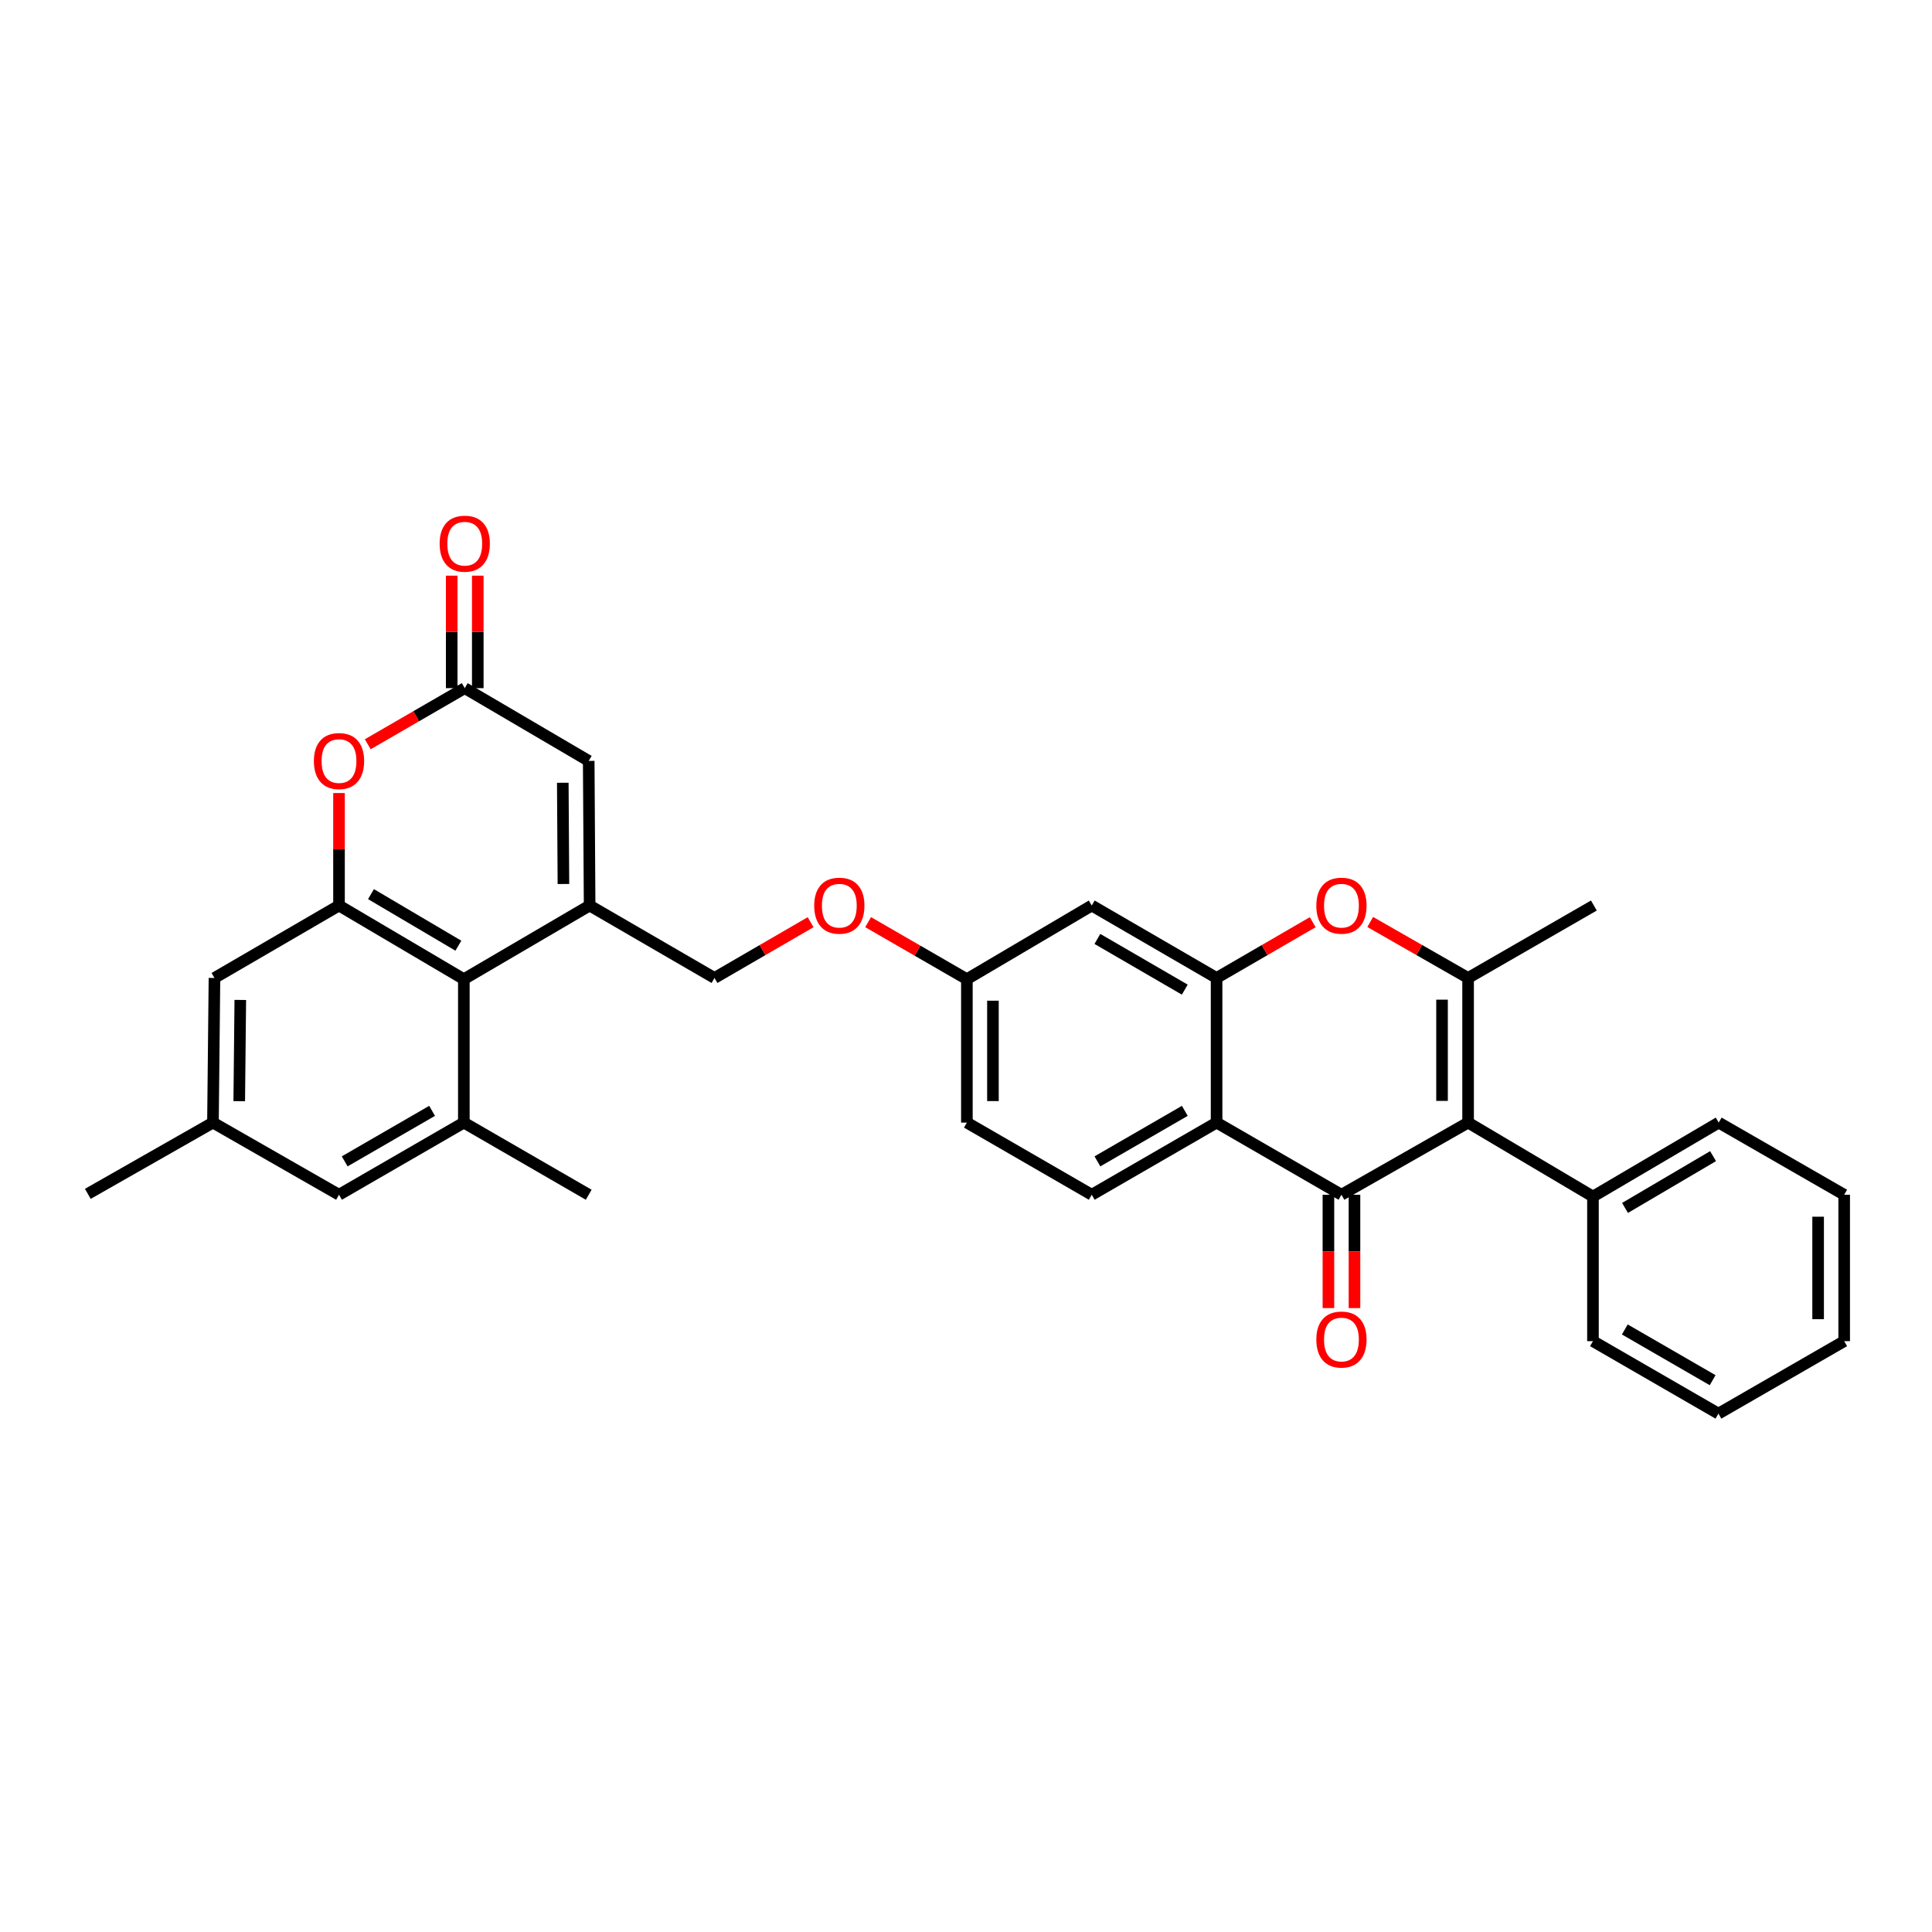<?xml version='1.0' encoding='iso-8859-1'?>
<svg version='1.1' baseProfile='full'
              xmlns='http://www.w3.org/2000/svg'
                      xmlns:rdkit='http://www.rdkit.org/xml'
                      xmlns:xlink='http://www.w3.org/1999/xlink'
                  xml:space='preserve'
width='1000px' height='1000px' viewBox='0 0 1000 1000'>
<!-- END OF HEADER -->
<rect style='opacity:1.0;fill:#FFFFFF;stroke:none' width='1000' height='1000' x='0' y='0'> </rect>
<path class='bond-0' d='M 759.884,581.053 L 694.332,618.4' style='fill:none;fill-rule:evenodd;stroke:#000000;stroke-width:6px;stroke-linecap:butt;stroke-linejoin:miter;stroke-opacity:1' />
<path class='bond-1' d='M 759.884,581.053 L 759.884,506.194' style='fill:none;fill-rule:evenodd;stroke:#000000;stroke-width:6px;stroke-linecap:butt;stroke-linejoin:miter;stroke-opacity:1' />
<path class='bond-1' d='M 746.396,569.824 L 746.396,517.423' style='fill:none;fill-rule:evenodd;stroke:#000000;stroke-width:6px;stroke-linecap:butt;stroke-linejoin:miter;stroke-opacity:1' />
<path class='bond-17' d='M 759.884,581.053 L 824.514,619.336' style='fill:none;fill-rule:evenodd;stroke:#000000;stroke-width:6px;stroke-linecap:butt;stroke-linejoin:miter;stroke-opacity:1' />
<path class='bond-2' d='M 694.332,618.4 L 629.702,581.053' style='fill:none;fill-rule:evenodd;stroke:#000000;stroke-width:6px;stroke-linecap:butt;stroke-linejoin:miter;stroke-opacity:1' />
<path class='bond-14' d='M 687.588,618.4 L 687.588,647.733' style='fill:none;fill-rule:evenodd;stroke:#000000;stroke-width:6px;stroke-linecap:butt;stroke-linejoin:miter;stroke-opacity:1' />
<path class='bond-14' d='M 687.588,647.733 L 687.588,677.066' style='fill:none;fill-rule:evenodd;stroke:#FF0000;stroke-width:6px;stroke-linecap:butt;stroke-linejoin:miter;stroke-opacity:1' />
<path class='bond-14' d='M 701.076,618.4 L 701.076,647.733' style='fill:none;fill-rule:evenodd;stroke:#000000;stroke-width:6px;stroke-linecap:butt;stroke-linejoin:miter;stroke-opacity:1' />
<path class='bond-14' d='M 701.076,647.733 L 701.076,677.066' style='fill:none;fill-rule:evenodd;stroke:#FF0000;stroke-width:6px;stroke-linecap:butt;stroke-linejoin:miter;stroke-opacity:1' />
<path class='bond-5' d='M 759.884,506.194 L 734.552,491.704' style='fill:none;fill-rule:evenodd;stroke:#000000;stroke-width:6px;stroke-linecap:butt;stroke-linejoin:miter;stroke-opacity:1' />
<path class='bond-5' d='M 734.552,491.704 L 709.22,477.214' style='fill:none;fill-rule:evenodd;stroke:#FF0000;stroke-width:6px;stroke-linecap:butt;stroke-linejoin:miter;stroke-opacity:1' />
<path class='bond-24' d='M 759.884,506.194 L 824.986,468.698' style='fill:none;fill-rule:evenodd;stroke:#000000;stroke-width:6px;stroke-linecap:butt;stroke-linejoin:miter;stroke-opacity:1' />
<path class='bond-13' d='M 629.702,581.053 L 565.087,618.4' style='fill:none;fill-rule:evenodd;stroke:#000000;stroke-width:6px;stroke-linecap:butt;stroke-linejoin:miter;stroke-opacity:1' />
<path class='bond-13' d='M 613.26,574.977 L 568.03,601.12' style='fill:none;fill-rule:evenodd;stroke:#000000;stroke-width:6px;stroke-linecap:butt;stroke-linejoin:miter;stroke-opacity:1' />
<path class='bond-32' d='M 629.702,581.053 L 629.702,506.194' style='fill:none;fill-rule:evenodd;stroke:#000000;stroke-width:6px;stroke-linecap:butt;stroke-linejoin:miter;stroke-opacity:1' />
<path class='bond-3' d='M 305.188,468.698 L 369.818,506.194' style='fill:none;fill-rule:evenodd;stroke:#000000;stroke-width:6px;stroke-linecap:butt;stroke-linejoin:miter;stroke-opacity:1' />
<path class='bond-7' d='M 305.188,468.698 L 240.086,506.824' style='fill:none;fill-rule:evenodd;stroke:#000000;stroke-width:6px;stroke-linecap:butt;stroke-linejoin:miter;stroke-opacity:1' />
<path class='bond-10' d='M 305.188,468.698 L 304.716,393.839' style='fill:none;fill-rule:evenodd;stroke:#000000;stroke-width:6px;stroke-linecap:butt;stroke-linejoin:miter;stroke-opacity:1' />
<path class='bond-10' d='M 291.63,457.554 L 291.299,405.153' style='fill:none;fill-rule:evenodd;stroke:#000000;stroke-width:6px;stroke-linecap:butt;stroke-linejoin:miter;stroke-opacity:1' />
<path class='bond-4' d='M 629.702,506.194 L 654.583,491.759' style='fill:none;fill-rule:evenodd;stroke:#000000;stroke-width:6px;stroke-linecap:butt;stroke-linejoin:miter;stroke-opacity:1' />
<path class='bond-4' d='M 654.583,491.759 L 679.464,477.324' style='fill:none;fill-rule:evenodd;stroke:#FF0000;stroke-width:6px;stroke-linecap:butt;stroke-linejoin:miter;stroke-opacity:1' />
<path class='bond-12' d='M 629.702,506.194 L 565.087,468.698' style='fill:none;fill-rule:evenodd;stroke:#000000;stroke-width:6px;stroke-linecap:butt;stroke-linejoin:miter;stroke-opacity:1' />
<path class='bond-12' d='M 613.24,512.236 L 568.009,485.988' style='fill:none;fill-rule:evenodd;stroke:#000000;stroke-width:6px;stroke-linecap:butt;stroke-linejoin:miter;stroke-opacity:1' />
<path class='bond-6' d='M 175.471,468.698 L 240.086,506.824' style='fill:none;fill-rule:evenodd;stroke:#000000;stroke-width:6px;stroke-linecap:butt;stroke-linejoin:miter;stroke-opacity:1' />
<path class='bond-6' d='M 192.018,462.8 L 237.248,489.488' style='fill:none;fill-rule:evenodd;stroke:#000000;stroke-width:6px;stroke-linecap:butt;stroke-linejoin:miter;stroke-opacity:1' />
<path class='bond-15' d='M 175.471,468.698 L 111.006,506.194' style='fill:none;fill-rule:evenodd;stroke:#000000;stroke-width:6px;stroke-linecap:butt;stroke-linejoin:miter;stroke-opacity:1' />
<path class='bond-35' d='M 175.471,468.698 L 175.471,439.584' style='fill:none;fill-rule:evenodd;stroke:#000000;stroke-width:6px;stroke-linecap:butt;stroke-linejoin:miter;stroke-opacity:1' />
<path class='bond-35' d='M 175.471,439.584 L 175.471,410.471' style='fill:none;fill-rule:evenodd;stroke:#FF0000;stroke-width:6px;stroke-linecap:butt;stroke-linejoin:miter;stroke-opacity:1' />
<path class='bond-11' d='M 240.086,506.824 L 240.086,581.053' style='fill:none;fill-rule:evenodd;stroke:#000000;stroke-width:6px;stroke-linecap:butt;stroke-linejoin:miter;stroke-opacity:1' />
<path class='bond-8' d='M 190.351,385.23 L 215.451,370.708' style='fill:none;fill-rule:evenodd;stroke:#FF0000;stroke-width:6px;stroke-linecap:butt;stroke-linejoin:miter;stroke-opacity:1' />
<path class='bond-8' d='M 215.451,370.708 L 240.551,356.185' style='fill:none;fill-rule:evenodd;stroke:#000000;stroke-width:6px;stroke-linecap:butt;stroke-linejoin:miter;stroke-opacity:1' />
<path class='bond-9' d='M 240.551,356.185 L 304.716,393.839' style='fill:none;fill-rule:evenodd;stroke:#000000;stroke-width:6px;stroke-linecap:butt;stroke-linejoin:miter;stroke-opacity:1' />
<path class='bond-19' d='M 247.295,356.185 L 247.295,327.072' style='fill:none;fill-rule:evenodd;stroke:#000000;stroke-width:6px;stroke-linecap:butt;stroke-linejoin:miter;stroke-opacity:1' />
<path class='bond-19' d='M 247.295,327.072 L 247.295,297.958' style='fill:none;fill-rule:evenodd;stroke:#FF0000;stroke-width:6px;stroke-linecap:butt;stroke-linejoin:miter;stroke-opacity:1' />
<path class='bond-19' d='M 233.807,356.185 L 233.807,327.072' style='fill:none;fill-rule:evenodd;stroke:#000000;stroke-width:6px;stroke-linecap:butt;stroke-linejoin:miter;stroke-opacity:1' />
<path class='bond-19' d='M 233.807,327.072 L 233.807,297.958' style='fill:none;fill-rule:evenodd;stroke:#FF0000;stroke-width:6px;stroke-linecap:butt;stroke-linejoin:miter;stroke-opacity:1' />
<path class='bond-18' d='M 240.086,581.053 L 175.471,618.4' style='fill:none;fill-rule:evenodd;stroke:#000000;stroke-width:6px;stroke-linecap:butt;stroke-linejoin:miter;stroke-opacity:1' />
<path class='bond-18' d='M 223.644,574.977 L 178.414,601.12' style='fill:none;fill-rule:evenodd;stroke:#000000;stroke-width:6px;stroke-linecap:butt;stroke-linejoin:miter;stroke-opacity:1' />
<path class='bond-25' d='M 240.086,581.053 L 304.716,618.4' style='fill:none;fill-rule:evenodd;stroke:#000000;stroke-width:6px;stroke-linecap:butt;stroke-linejoin:miter;stroke-opacity:1' />
<path class='bond-21' d='M 565.087,468.698 L 500.457,506.824' style='fill:none;fill-rule:evenodd;stroke:#000000;stroke-width:6px;stroke-linecap:butt;stroke-linejoin:miter;stroke-opacity:1' />
<path class='bond-23' d='M 565.087,618.4 L 500.457,581.053' style='fill:none;fill-rule:evenodd;stroke:#000000;stroke-width:6px;stroke-linecap:butt;stroke-linejoin:miter;stroke-opacity:1' />
<path class='bond-36' d='M 111.006,506.194 L 110.227,581.053' style='fill:none;fill-rule:evenodd;stroke:#000000;stroke-width:6px;stroke-linecap:butt;stroke-linejoin:miter;stroke-opacity:1' />
<path class='bond-36' d='M 124.377,517.564 L 123.831,569.964' style='fill:none;fill-rule:evenodd;stroke:#000000;stroke-width:6px;stroke-linecap:butt;stroke-linejoin:miter;stroke-opacity:1' />
<path class='bond-16' d='M 369.818,506.194 L 394.692,491.76' style='fill:none;fill-rule:evenodd;stroke:#000000;stroke-width:6px;stroke-linecap:butt;stroke-linejoin:miter;stroke-opacity:1' />
<path class='bond-16' d='M 394.692,491.76 L 419.566,477.326' style='fill:none;fill-rule:evenodd;stroke:#FF0000;stroke-width:6px;stroke-linecap:butt;stroke-linejoin:miter;stroke-opacity:1' />
<path class='bond-26' d='M 824.514,619.336 L 889.601,581.053' style='fill:none;fill-rule:evenodd;stroke:#000000;stroke-width:6px;stroke-linecap:butt;stroke-linejoin:miter;stroke-opacity:1' />
<path class='bond-26' d='M 841.115,625.22 L 886.676,598.421' style='fill:none;fill-rule:evenodd;stroke:#000000;stroke-width:6px;stroke-linecap:butt;stroke-linejoin:miter;stroke-opacity:1' />
<path class='bond-27' d='M 824.514,619.336 L 824.514,694.18' style='fill:none;fill-rule:evenodd;stroke:#000000;stroke-width:6px;stroke-linecap:butt;stroke-linejoin:miter;stroke-opacity:1' />
<path class='bond-20' d='M 175.471,618.4 L 110.227,581.053' style='fill:none;fill-rule:evenodd;stroke:#000000;stroke-width:6px;stroke-linecap:butt;stroke-linejoin:miter;stroke-opacity:1' />
<path class='bond-28' d='M 110.227,581.053 L 45.455,617.942' style='fill:none;fill-rule:evenodd;stroke:#000000;stroke-width:6px;stroke-linecap:butt;stroke-linejoin:miter;stroke-opacity:1' />
<path class='bond-22' d='M 500.457,506.824 L 474.898,492.065' style='fill:none;fill-rule:evenodd;stroke:#000000;stroke-width:6px;stroke-linecap:butt;stroke-linejoin:miter;stroke-opacity:1' />
<path class='bond-22' d='M 474.898,492.065 L 449.339,477.305' style='fill:none;fill-rule:evenodd;stroke:#FF0000;stroke-width:6px;stroke-linecap:butt;stroke-linejoin:miter;stroke-opacity:1' />
<path class='bond-34' d='M 500.457,506.824 L 500.457,581.053' style='fill:none;fill-rule:evenodd;stroke:#000000;stroke-width:6px;stroke-linecap:butt;stroke-linejoin:miter;stroke-opacity:1' />
<path class='bond-34' d='M 513.945,517.958 L 513.945,569.918' style='fill:none;fill-rule:evenodd;stroke:#000000;stroke-width:6px;stroke-linecap:butt;stroke-linejoin:miter;stroke-opacity:1' />
<path class='bond-29' d='M 889.601,581.053 L 954.545,618.4' style='fill:none;fill-rule:evenodd;stroke:#000000;stroke-width:6px;stroke-linecap:butt;stroke-linejoin:miter;stroke-opacity:1' />
<path class='bond-30' d='M 824.514,694.18 L 889.458,731.691' style='fill:none;fill-rule:evenodd;stroke:#000000;stroke-width:6px;stroke-linecap:butt;stroke-linejoin:miter;stroke-opacity:1' />
<path class='bond-30' d='M 841.002,688.127 L 886.463,714.385' style='fill:none;fill-rule:evenodd;stroke:#000000;stroke-width:6px;stroke-linecap:butt;stroke-linejoin:miter;stroke-opacity:1' />
<path class='bond-33' d='M 954.545,618.4 L 954.545,694.18' style='fill:none;fill-rule:evenodd;stroke:#000000;stroke-width:6px;stroke-linecap:butt;stroke-linejoin:miter;stroke-opacity:1' />
<path class='bond-33' d='M 941.057,629.767 L 941.057,682.813' style='fill:none;fill-rule:evenodd;stroke:#000000;stroke-width:6px;stroke-linecap:butt;stroke-linejoin:miter;stroke-opacity:1' />
<path class='bond-31' d='M 889.458,731.691 L 954.545,694.18' style='fill:none;fill-rule:evenodd;stroke:#000000;stroke-width:6px;stroke-linecap:butt;stroke-linejoin:miter;stroke-opacity:1' />
<path  class='atom-6' d='M 681.332 468.778
Q 681.332 461.978, 684.692 458.178
Q 688.052 454.378, 694.332 454.378
Q 700.612 454.378, 703.972 458.178
Q 707.332 461.978, 707.332 468.778
Q 707.332 475.658, 703.932 479.578
Q 700.532 483.458, 694.332 483.458
Q 688.092 483.458, 684.692 479.578
Q 681.332 475.698, 681.332 468.778
M 694.332 480.258
Q 698.652 480.258, 700.972 477.378
Q 703.332 474.458, 703.332 468.778
Q 703.332 463.218, 700.972 460.418
Q 698.652 457.578, 694.332 457.578
Q 690.012 457.578, 687.652 460.378
Q 685.332 463.178, 685.332 468.778
Q 685.332 474.498, 687.652 477.378
Q 690.012 480.258, 694.332 480.258
' fill='#FF0000'/>
<path  class='atom-9' d='M 162.471 393.919
Q 162.471 387.119, 165.831 383.319
Q 169.191 379.519, 175.471 379.519
Q 181.751 379.519, 185.111 383.319
Q 188.471 387.119, 188.471 393.919
Q 188.471 400.799, 185.071 404.719
Q 181.671 408.599, 175.471 408.599
Q 169.231 408.599, 165.831 404.719
Q 162.471 400.839, 162.471 393.919
M 175.471 405.399
Q 179.791 405.399, 182.111 402.519
Q 184.471 399.599, 184.471 393.919
Q 184.471 388.359, 182.111 385.559
Q 179.791 382.719, 175.471 382.719
Q 171.151 382.719, 168.791 385.519
Q 166.471 388.319, 166.471 393.919
Q 166.471 399.639, 168.791 402.519
Q 171.151 405.399, 175.471 405.399
' fill='#FF0000'/>
<path  class='atom-15' d='M 681.332 693.338
Q 681.332 686.538, 684.692 682.738
Q 688.052 678.938, 694.332 678.938
Q 700.612 678.938, 703.972 682.738
Q 707.332 686.538, 707.332 693.338
Q 707.332 700.218, 703.932 704.138
Q 700.532 708.018, 694.332 708.018
Q 688.092 708.018, 684.692 704.138
Q 681.332 700.258, 681.332 693.338
M 694.332 704.818
Q 698.652 704.818, 700.972 701.938
Q 703.332 699.018, 703.332 693.338
Q 703.332 687.778, 700.972 684.978
Q 698.652 682.138, 694.332 682.138
Q 690.012 682.138, 687.652 684.938
Q 685.332 687.738, 685.332 693.338
Q 685.332 699.058, 687.652 701.938
Q 690.012 704.818, 694.332 704.818
' fill='#FF0000'/>
<path  class='atom-20' d='M 227.551 281.407
Q 227.551 274.607, 230.911 270.807
Q 234.271 267.007, 240.551 267.007
Q 246.831 267.007, 250.191 270.807
Q 253.551 274.607, 253.551 281.407
Q 253.551 288.287, 250.151 292.207
Q 246.751 296.087, 240.551 296.087
Q 234.311 296.087, 230.911 292.207
Q 227.551 288.327, 227.551 281.407
M 240.551 292.887
Q 244.871 292.887, 247.191 290.007
Q 249.551 287.087, 249.551 281.407
Q 249.551 275.847, 247.191 273.047
Q 244.871 270.207, 240.551 270.207
Q 236.231 270.207, 233.871 273.007
Q 231.551 275.807, 231.551 281.407
Q 231.551 287.127, 233.871 290.007
Q 236.231 292.887, 240.551 292.887
' fill='#FF0000'/>
<path  class='atom-23' d='M 421.433 468.778
Q 421.433 461.978, 424.793 458.178
Q 428.153 454.378, 434.433 454.378
Q 440.713 454.378, 444.073 458.178
Q 447.433 461.978, 447.433 468.778
Q 447.433 475.658, 444.033 479.578
Q 440.633 483.458, 434.433 483.458
Q 428.193 483.458, 424.793 479.578
Q 421.433 475.698, 421.433 468.778
M 434.433 480.258
Q 438.753 480.258, 441.073 477.378
Q 443.433 474.458, 443.433 468.778
Q 443.433 463.218, 441.073 460.418
Q 438.753 457.578, 434.433 457.578
Q 430.113 457.578, 427.753 460.378
Q 425.433 463.178, 425.433 468.778
Q 425.433 474.498, 427.753 477.378
Q 430.113 480.258, 434.433 480.258
' fill='#FF0000'/>
</svg>
